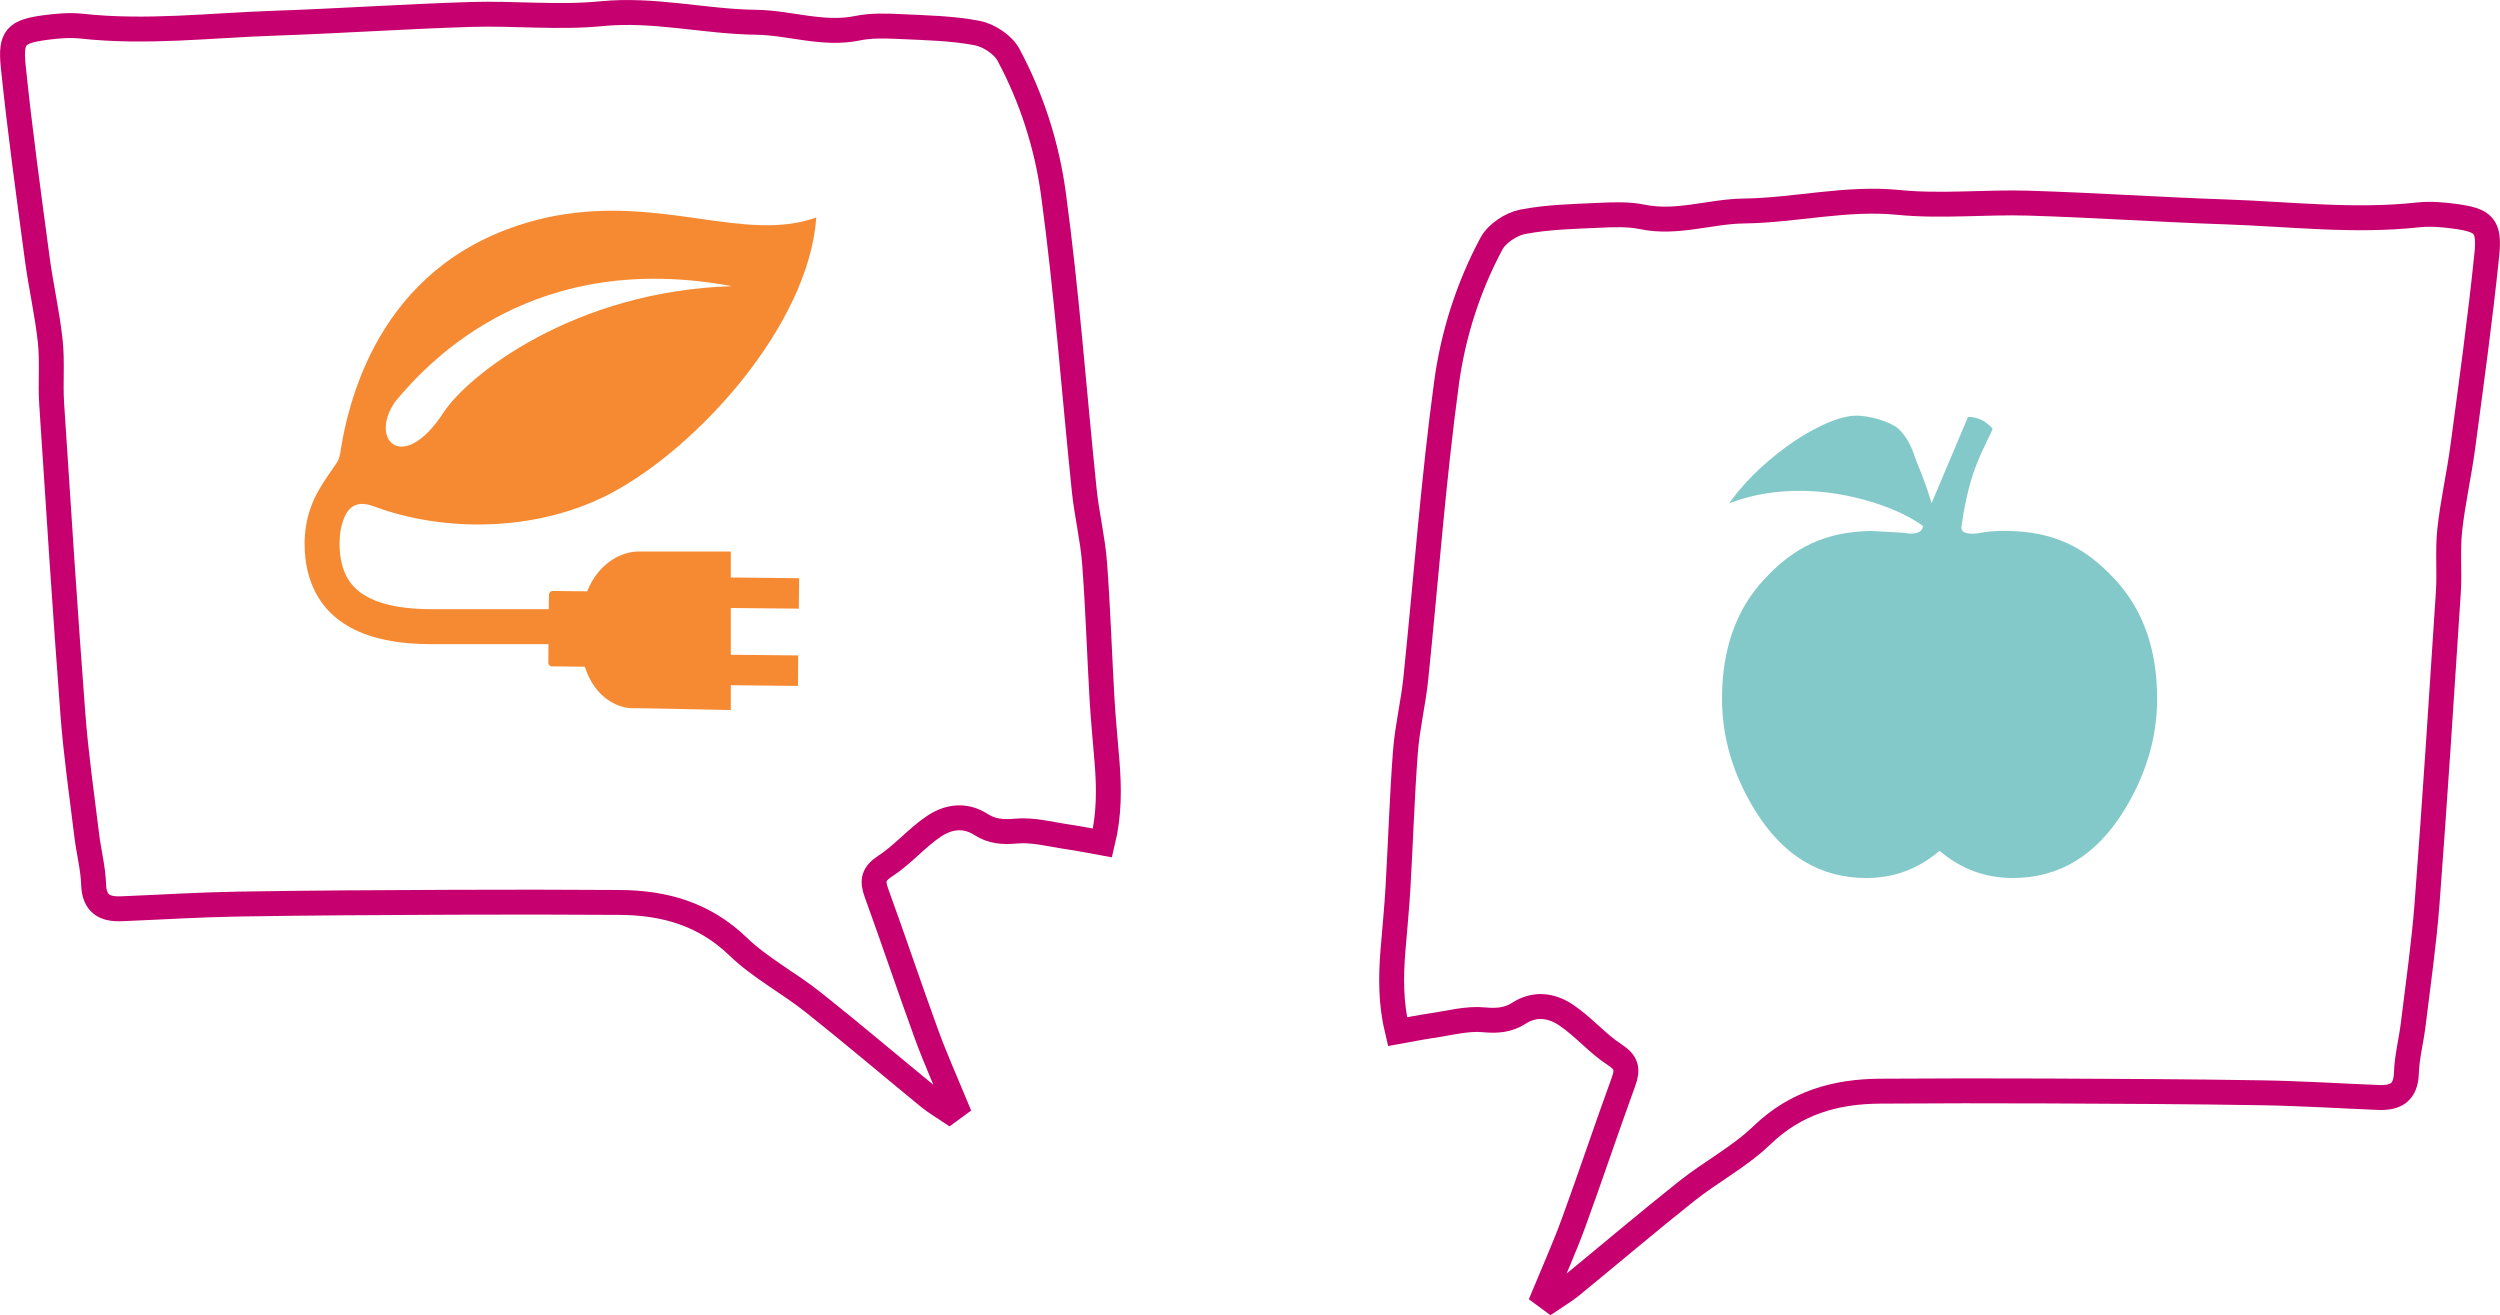 <?xml version="1.0" encoding="UTF-8"?>
<svg xmlns="http://www.w3.org/2000/svg" xmlns:xlink="http://www.w3.org/1999/xlink" width="1600" height="841.692" viewBox="0 0 1600 841.692">
<path fill="none" stroke-width="0.924" stroke-linecap="butt" stroke-linejoin="miter" stroke="rgb(77.647%, 0%, 43.529%)" stroke-opacity="1" stroke-miterlimit="10" d="M -0 -0 C 0.367 0.89 0.763 1.77 1.093 2.673 C 1.728 4.413 2.313 6.171 2.947 7.911 C 3.116 8.375 3.065 8.624 2.612 8.919 C 1.966 9.339 1.453 9.961 0.811 10.389 C 0.289 10.738 -0.33 10.842 -0.938 10.449 C -1.324 10.2 -1.735 10.161 -2.227 10.208 C -2.863 10.269 -3.526 10.083 -4.175 9.99 C -4.573 9.933 -4.968 9.851 -5.437 9.767 C -5.693 10.822 -5.683 11.791 -5.606 12.765 C -5.544 13.545 -5.464 14.324 -5.419 15.105 C -5.322 16.786 -5.27 18.471 -5.143 20.15 C -5.074 21.056 -4.853 21.949 -4.759 22.854 C -4.379 26.521 -4.112 30.203 -3.615 33.854 C -3.373 35.633 -2.812 37.396 -1.95 39.003 C -1.748 39.38 -1.222 39.727 -0.792 39.81 C 0.134 39.989 1.093 40.007 2.041 40.051 C 2.575 40.076 3.128 40.099 3.646 39.992 C 4.931 39.725 6.156 40.195 7.411 40.211 C 9.327 40.235 11.203 40.722 13.149 40.529 C 14.742 40.371 16.365 40.551 17.972 40.502 C 20.406 40.428 22.836 40.26 25.269 40.178 C 27.654 40.097 30.036 39.804 32.429 40.067 C 32.873 40.115 33.337 40.075 33.783 40.015 C 34.861 39.868 35.083 39.676 34.97 38.579 C 34.725 36.196 34.396 33.822 34.079 31.447 C 33.942 30.421 33.707 29.407 33.596 28.379 C 33.514 27.612 33.594 26.83 33.544 26.059 C 33.295 22.217 33.046 18.376 32.756 14.537 C 32.642 13.038 32.425 11.546 32.243 10.051 C 32.169 9.442 32.008 8.839 31.988 8.229 C 31.964 7.498 31.573 7.301 30.946 7.327 C 29.501 7.386 28.057 7.478 26.612 7.501 C 23.966 7.545 21.319 7.557 18.672 7.568 C 16.604 7.577 14.536 7.575 12.469 7.561 C 10.812 7.551 9.336 7.135 8.081 5.925 C 7.256 5.13 6.203 4.578 5.298 3.86 C 3.844 2.706 2.43 1.502 0.993 0.327 C 0.761 0.137 0.497 -0.013 0.248 -0.182 C 0.165 -0.121 0.083 -0.061 -0 -0 Z M -0 -0 " transform="matrix(17.253, 0, 0, -17.253, 988.2, 828.797)"/>
<path fill="none" stroke-width="0.924" stroke-linecap="butt" stroke-linejoin="miter" stroke="rgb(77.647%, 0%, 43.529%)" stroke-opacity="1" stroke-miterlimit="10" d="M 0 -0 C -0.367 0.89 -0.763 1.77 -1.093 2.673 C -1.728 4.413 -2.313 6.171 -2.947 7.911 C -3.116 8.375 -3.065 8.624 -2.612 8.919 C -1.966 9.339 -1.453 9.961 -0.811 10.389 C -0.289 10.738 0.33 10.842 0.938 10.449 C 1.324 10.2 1.735 10.161 2.227 10.208 C 2.863 10.269 3.526 10.083 4.175 9.99 C 4.573 9.933 4.968 9.851 5.437 9.767 C 5.693 10.822 5.683 11.791 5.606 12.765 C 5.544 13.545 5.465 14.324 5.419 15.105 C 5.322 16.786 5.27 18.471 5.143 20.15 C 5.074 21.056 4.853 21.949 4.759 22.854 C 4.379 26.521 4.112 30.203 3.615 33.854 C 3.373 35.633 2.812 37.396 1.95 39.003 C 1.748 39.38 1.222 39.727 0.792 39.81 C -0.134 39.989 -1.093 40.006 -2.041 40.051 C -2.575 40.076 -3.128 40.099 -3.646 39.992 C -4.931 39.725 -6.156 40.195 -7.411 40.211 C -9.327 40.235 -11.203 40.722 -13.149 40.529 C -14.742 40.371 -16.365 40.551 -17.972 40.502 C -20.406 40.428 -22.836 40.26 -25.269 40.177 C -27.654 40.096 -30.036 39.804 -32.429 40.067 C -32.873 40.115 -33.337 40.075 -33.783 40.015 C -34.861 39.868 -35.083 39.676 -34.97 38.579 C -34.725 36.196 -34.396 33.822 -34.079 31.447 C -33.942 30.421 -33.707 29.407 -33.596 28.379 C -33.514 27.612 -33.594 26.83 -33.544 26.059 C -33.295 22.217 -33.046 18.376 -32.756 14.537 C -32.642 13.038 -32.425 11.545 -32.243 10.051 C -32.169 9.442 -32.008 8.839 -31.988 8.229 C -31.964 7.498 -31.573 7.301 -30.946 7.327 C -29.501 7.386 -28.057 7.477 -26.612 7.501 C -23.966 7.545 -21.319 7.557 -18.672 7.568 C -16.604 7.577 -14.536 7.575 -12.469 7.561 C -10.812 7.55 -9.336 7.135 -8.081 5.925 C -7.256 5.13 -6.203 4.578 -5.298 3.86 C -3.844 2.706 -2.43 1.502 -0.993 0.327 C -0.761 0.137 -0.497 -0.014 -0.248 -0.182 C -0.165 -0.122 -0.083 -0.061 0 -0 Z M 0 -0 " transform="matrix(17.253, 0, 0, -17.253, 611.8, 708.018)"/>
<path fill-rule="nonzero" fill="rgb(51.373%, 78.824%, 78.824%)" fill-opacity="1" d="M 1283.973 339.793 C 1286.438 339.879 1275.93 339.328 1267.719 340.984 C 1261.906 342.176 1254.762 341.793 1255.332 337.445 C 1256.711 326.199 1259.938 310.258 1264.477 298.508 C 1269.754 284.945 1274.688 276.906 1275.258 274.301 C 1270.617 269.195 1265.441 266.812 1259.523 266.812 L 1236.215 322.039 C 1231.781 306.926 1226.742 296.383 1225.828 293.191 C 1222.98 284.41 1219.238 278.043 1214.477 274.008 C 1209.664 269.988 1196.273 265.727 1187.285 266.02 C 1174.312 266.418 1155.301 277.078 1143.48 285.738 C 1126.367 298.336 1114.789 310.637 1106.73 322.039 C 1113.305 319.605 1124.969 315.727 1141.516 314.484 C 1179.023 311.688 1215.617 325.266 1230.695 336.652 C 1230.695 336.652 1231.074 343.328 1218.047 340.984 C 1209.613 340.379 1196.273 339.879 1198.742 339.793 C 1167.859 340.016 1147.707 350.68 1129.266 370.59 C 1111.098 389.965 1102.09 415.5 1102.09 447.227 C 1102.09 472.035 1109.164 495.914 1123.363 518.844 C 1141.117 547.586 1164.855 561.926 1194.516 561.926 C 1212.043 561.926 1227.625 556.16 1241.27 544.586 L 1241.375 544.586 C 1255.004 556.16 1270.617 561.926 1288.129 561.926 C 1317.82 561.926 1341.543 547.586 1359.316 518.844 C 1373.48 495.914 1380.57 472.035 1380.57 447.227 C 1380.57 415.5 1371.512 389.965 1353.363 370.59 C 1334.918 350.68 1314.871 340.016 1283.973 339.793 "/>
<path fill-rule="nonzero" fill="rgb(96.471%, 54.118%, 20%)" fill-opacity="1" d="M 253.004 256.938 C 276.348 228.832 342.789 159.785 468.355 183.145 C 367.461 186.285 299.52 240.047 283.922 263.922 C 257.906 303.934 235.719 281.539 253.004 256.938 M 467.699 353 L 408.055 353 C 399.379 353 383.539 358.988 375.777 378.449 L 353.797 378.223 C 352.449 378.207 351.363 379.277 351.363 380.641 L 351.207 389.871 L 276.348 389.871 C 268.43 389.871 260.77 389.371 253.852 388.145 C 248.691 387.23 243.895 385.918 239.754 384.195 C 233.473 381.621 228.625 378.242 224.984 373.789 C 221.434 369.305 218.828 363.594 217.758 355.262 C 217.445 352.777 217.324 350.414 217.324 348.152 C 217.324 341.941 218.207 336.543 220.172 331.641 C 224.227 321.516 231.594 321.168 239.547 324.172 C 283.922 340.629 342.566 340.629 389.785 316.34 C 446.48 286.871 517.68 207.781 522.426 139.184 C 476.895 155.539 424.031 125.176 354.711 138.219 C 251.039 158.922 225.277 244.273 218.207 286.973 C 217.203 295.617 215.895 295.289 209.699 304.605 C 205.785 310.473 201.832 316.684 199.176 323.945 C 196.5 331.211 194.93 339.32 194.93 348.152 C 194.93 351.344 195.137 354.641 195.551 358.039 C 196.863 368.512 200.312 377.688 205.578 385.16 C 209.492 390.715 214.395 395.32 219.793 398.895 C 227.969 404.309 237.168 407.57 246.777 409.555 C 256.352 411.559 266.34 412.266 276.348 412.266 L 351.02 412.266 L 350.934 424.031 C 350.863 425.395 351.934 426.48 353.312 426.48 L 374.293 426.703 C 381.195 448.582 397.879 453.207 403.898 453.207 C 411.523 453.207 467.699 454.43 467.699 454.43 L 467.699 438.539 L 510.695 438.988 L 510.848 419.477 L 467.699 419.043 L 467.699 389.109 L 511.246 389.543 L 511.453 370.047 L 467.699 369.582 Z M 467.699 353 "/>
</svg>
